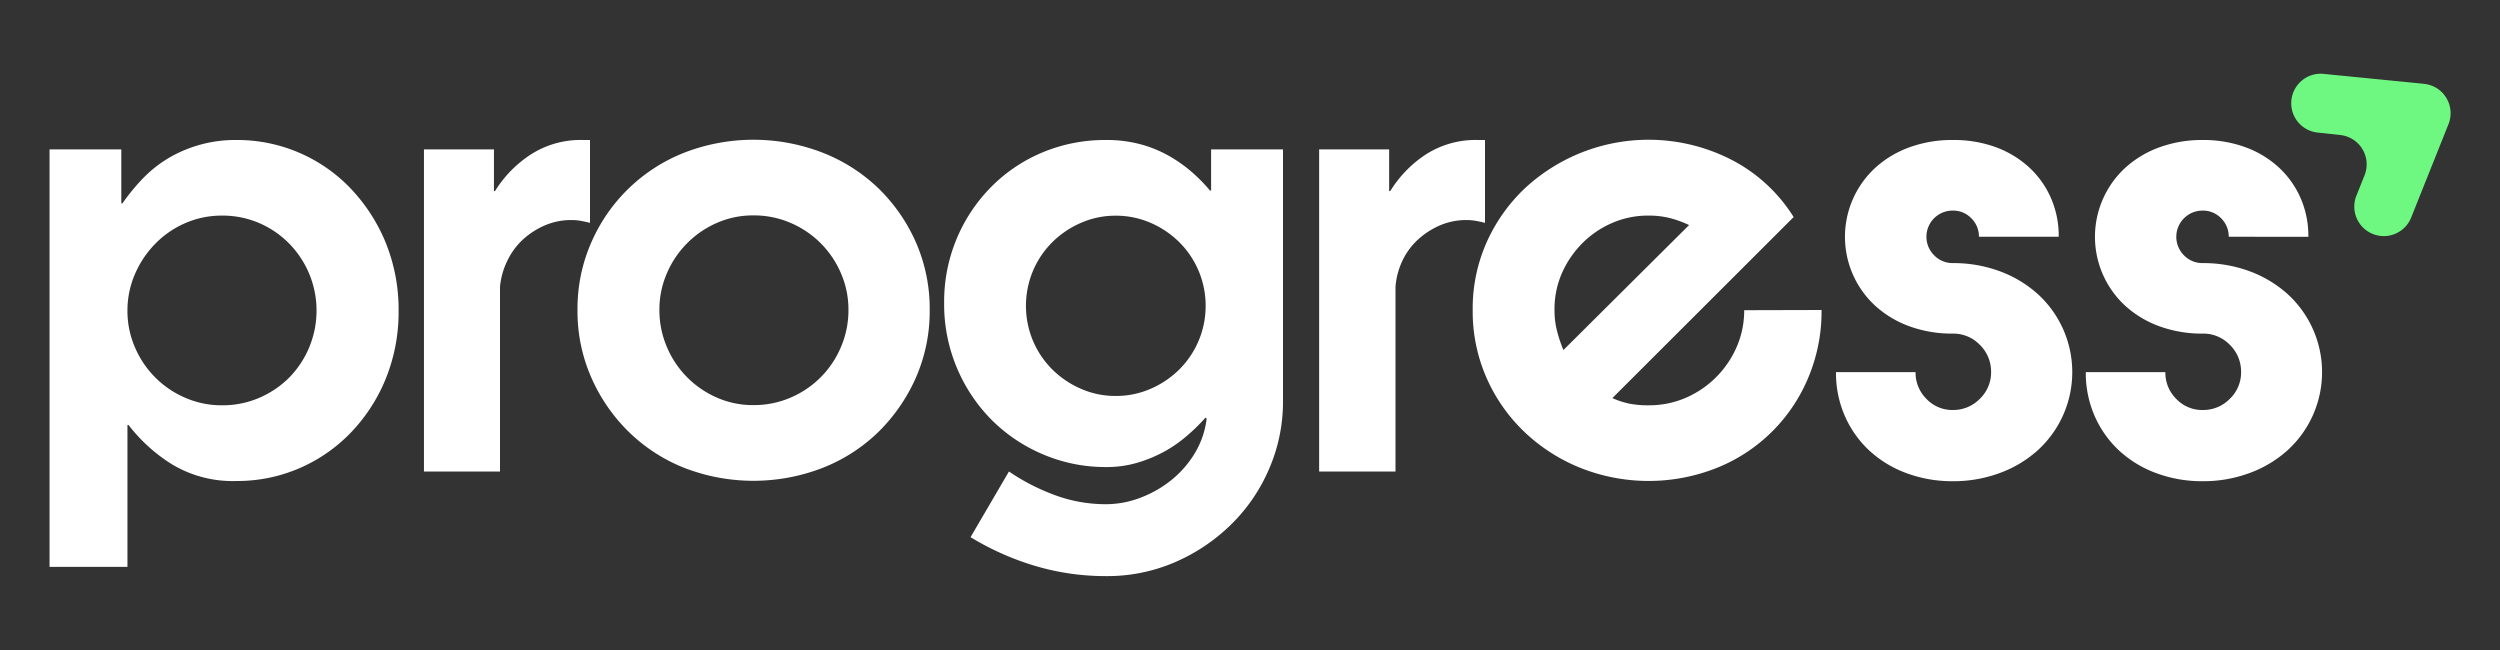 <?xml version="1.0" encoding="UTF-8"?> <svg xmlns="http://www.w3.org/2000/svg" id="Capa_1" data-name="Capa 1" viewBox="0 0 500 130"><rect x="0" y="0" width="500" height="130" fill="#333333" stroke="none"/><defs><style>.cls-1{fill:#fff;}.cls-2{fill:#6ef882;}</style></defs><path class="cls-1" d="M24.26,40.67h.23a40.72,40.72,0,0,1,4-4.89,24.82,24.82,0,0,1,5.06-4.07A26.24,26.24,0,0,1,47.3,28a31.33,31.33,0,0,1,22.86,9.73,34.81,34.81,0,0,1,7,10.85,35.54,35.54,0,0,1,2.56,13.58,35.49,35.49,0,0,1-2.56,13.57,34.12,34.12,0,0,1-7,10.8,31.7,31.7,0,0,1-10.29,7.12A31.33,31.33,0,0,1,47.3,96.2a23.56,23.56,0,0,1-12.91-3.34A33,33,0,0,1,25.71,85h-.22v28.37H9.91V29.88H24.26Zm1.23,21.48A18.22,18.22,0,0,0,27,69.49,19.08,19.08,0,0,0,37.06,79.56a18.22,18.22,0,0,0,7.34,1.5,18.52,18.52,0,0,0,7.46-1.5,19.26,19.26,0,0,0,6-4.06,19.17,19.17,0,0,0,4-20.7,19.15,19.15,0,0,0-4-6.06,18.93,18.93,0,0,0-6-4.12,18.52,18.52,0,0,0-7.46-1.5,18.22,18.22,0,0,0-7.34,1.5,18.93,18.93,0,0,0-6,4.12A19.84,19.84,0,0,0,27,54.8,18.23,18.23,0,0,0,25.49,62.15Z"></path><path class="cls-1" d="M84.79,29.88h14v8.34H99A23.41,23.41,0,0,1,106,31a18.39,18.39,0,0,1,10.63-3H118V44.57c-.59-.15-1.18-.28-1.78-.39a10.3,10.3,0,0,0-1.89-.17,13.22,13.22,0,0,0-5.34,1.06,15.78,15.78,0,0,0-4.4,2.83,13.81,13.81,0,0,0-3.11,4.23A14.85,14.85,0,0,0,100,57.36V94.3H84.79Z"></path><path class="cls-1" d="M185.94,62a33,33,0,0,1-2.78,13.57,35,35,0,0,1-7.51,10.85,33.54,33.54,0,0,1-11.19,7.18,38.31,38.31,0,0,1-27.54,0,33.64,33.64,0,0,1-11.12-7.18,34.62,34.62,0,0,1-7.51-10.85A32.82,32.82,0,0,1,115.5,62a32.87,32.87,0,0,1,2.79-13.58,33.72,33.72,0,0,1,18.63-17.91,38.31,38.31,0,0,1,27.54,0,33.87,33.87,0,0,1,11.19,7.12,34.34,34.34,0,0,1,7.51,10.79A33,33,0,0,1,185.94,62Zm-16.25,0a18.23,18.23,0,0,0-1.5-7.35,19.08,19.08,0,0,0-10.07-10.07,18.47,18.47,0,0,0-7.45-1.5,17.81,17.81,0,0,0-7.29,1.5,19.21,19.21,0,0,0-10,10.07,18.23,18.23,0,0,0-1.5,7.35,18.65,18.65,0,0,0,1.5,7.4,19.08,19.08,0,0,0,10,10.12,17.81,17.81,0,0,0,7.29,1.5,18.47,18.47,0,0,0,7.45-1.5,18.94,18.94,0,0,0,10.07-10.12A18.65,18.65,0,0,0,169.69,62Z"></path><path class="cls-1" d="M256.6,80.17a33.68,33.68,0,0,1-2.79,13.63,34.57,34.57,0,0,1-7.62,11.13A36.91,36.91,0,0,1,235,112.44a34.12,34.12,0,0,1-13.74,2.78,49.16,49.16,0,0,1-14.3-2.06,54.74,54.74,0,0,1-12.85-5.73l7.68-13.13A41.93,41.93,0,0,0,210.92,99a29.22,29.22,0,0,0,10.29,1.84,19.31,19.31,0,0,0,6.84-1.28A22.62,22.62,0,0,0,234.29,96,20.46,20.46,0,0,0,239,90.58a17.38,17.38,0,0,0,2.33-6.85l-.22-.22a36,36,0,0,1-3.62,3.56A26.23,26.23,0,0,1,233,90.24a27.41,27.41,0,0,1-5.45,2.28,21.44,21.44,0,0,1-6.29.89,31.8,31.8,0,0,1-12.57-2.5A32.21,32.21,0,0,1,198.35,84a32.8,32.8,0,0,1-9.52-23.42,32.56,32.56,0,0,1,9.52-23.31,31.59,31.59,0,0,1,10.29-6.85A32.48,32.48,0,0,1,221.21,28a26,26,0,0,1,6.79.83,24.35,24.35,0,0,1,5.67,2.28,28.3,28.3,0,0,1,4.62,3.23A33.22,33.22,0,0,1,242,38.11h.22V29.88H256.6Zm-15.47-19a17.91,17.91,0,0,0-5.23-12.69,18.56,18.56,0,0,0-5.73-3.89,17.27,17.27,0,0,0-7.07-1.45,17,17,0,0,0-6.95,1.45,18.56,18.56,0,0,0-5.73,3.89,17.92,17.92,0,0,0-3.84,5.73,18.1,18.1,0,0,0,0,13.91,17.92,17.92,0,0,0,3.84,5.73,18.56,18.56,0,0,0,5.73,3.89,17,17,0,0,0,6.95,1.45,17.27,17.27,0,0,0,7.07-1.45,18.56,18.56,0,0,0,5.73-3.89,17.91,17.91,0,0,0,5.23-12.68Z"></path><path class="cls-1" d="M263.83,29.88h14v8.34h.22A23.45,23.45,0,0,1,285,31a18.38,18.38,0,0,1,10.62-3H297V44.57c-.6-.15-1.19-.28-1.78-.39a10.46,10.46,0,0,0-1.89-.17A13.31,13.31,0,0,0,288,45.07a15.73,15.73,0,0,0-4.39,2.83,13.68,13.68,0,0,0-3.12,4.23,14.85,14.85,0,0,0-1.39,5.23V94.3H263.83Z"></path><path class="cls-1" d="M364.31,62a34.09,34.09,0,0,1-2.67,13.57,33.15,33.15,0,0,1-18.25,18,36.92,36.92,0,0,1-27.32,0,35.22,35.22,0,0,1-11.18-7.18,33.6,33.6,0,0,1-7.57-10.79A33,33,0,0,1,294.54,62a32.57,32.57,0,0,1,2.78-13.52,33.83,33.83,0,0,1,7.57-10.74,36.36,36.36,0,0,1,41.84-5.56,31.89,31.89,0,0,1,12,11.23L322.47,79.62a16.92,16.92,0,0,0,3.39,1.11,19.48,19.48,0,0,0,3.84.33,18.52,18.52,0,0,0,7.46-1.5,19.57,19.57,0,0,0,10.18-10.18,18.22,18.22,0,0,0,1.5-7.34ZM310.9,62a16.43,16.43,0,0,0,.5,4.17,28.35,28.35,0,0,0,1.28,3.84l25.14-25A22.2,22.2,0,0,0,334,43.62a17.2,17.2,0,0,0-4.34-.5,17.81,17.81,0,0,0-7.29,1.5,19.12,19.12,0,0,0-6,4.12,19.84,19.84,0,0,0-4.06,6.06A18,18,0,0,0,310.9,62Z"></path><path class="cls-1" d="M395.79,47.35a5.12,5.12,0,0,0-1.5-3.67,5,5,0,0,0-3.73-1.56,5.23,5.23,0,0,0-3.67,9,5.12,5.12,0,0,0,3.67,1.5,26.73,26.73,0,0,1,9.35,1.61,23.54,23.54,0,0,1,7.57,4.51,21.14,21.14,0,0,1,0,31.38,23.34,23.34,0,0,1-7.57,4.5,26.51,26.51,0,0,1-9.35,1.62,26.1,26.1,0,0,1-9.29-1.62,22.24,22.24,0,0,1-7.4-4.5,20.87,20.87,0,0,1-4.89-6.9,21.35,21.35,0,0,1-1.78-8.79h15.91a7.38,7.38,0,0,0,2.17,5.34A7.12,7.12,0,0,0,390.56,82,7.44,7.44,0,0,0,396,79.73a7.31,7.31,0,0,0,2.22-5.34A7.48,7.48,0,0,0,396,69a7.34,7.34,0,0,0-5.46-2.28,24.84,24.84,0,0,1-8.45-1.39,20.53,20.53,0,0,1-6.79-3.95,18.66,18.66,0,0,1-4.56-6.12,18.74,18.74,0,0,1,4.56-21.92,20.53,20.53,0,0,1,6.79-3.95A24.84,24.84,0,0,1,390.56,28,24.45,24.45,0,0,1,399,29.38a20.07,20.07,0,0,1,6.67,3.95,18.25,18.25,0,0,1,4.45,6.12,18.82,18.82,0,0,1,1.62,7.9Z"></path><path class="cls-1" d="M445.75,47.35a5.12,5.12,0,0,0-1.5-3.67,5,5,0,0,0-3.73-1.56,5.24,5.24,0,0,0-3.67,9,5.12,5.12,0,0,0,3.67,1.5,26.73,26.73,0,0,1,9.35,1.61,23.54,23.54,0,0,1,7.57,4.51,21.14,21.14,0,0,1,0,31.38,23.34,23.34,0,0,1-7.57,4.5,26.51,26.51,0,0,1-9.35,1.62,26.1,26.1,0,0,1-9.29-1.62,22.24,22.24,0,0,1-7.4-4.5,20.87,20.87,0,0,1-4.89-6.9,21.35,21.35,0,0,1-1.78-8.79h15.91a7.38,7.38,0,0,0,2.17,5.34A7.12,7.12,0,0,0,440.52,82,7.44,7.44,0,0,0,446,79.73a7.31,7.31,0,0,0,2.22-5.34A7.48,7.48,0,0,0,446,69a7.34,7.34,0,0,0-5.46-2.28,24.84,24.84,0,0,1-8.45-1.39,20.53,20.53,0,0,1-6.79-3.95,18.66,18.66,0,0,1-4.56-6.12,18.74,18.74,0,0,1,4.56-21.92,20.53,20.53,0,0,1,6.79-3.95A24.84,24.84,0,0,1,440.52,28a24.45,24.45,0,0,1,8.41,1.39,20,20,0,0,1,6.67,3.95,18.25,18.25,0,0,1,4.45,6.12,18.82,18.82,0,0,1,1.62,7.9Z"></path><path class="cls-2" d="M484.76,16.76l-20.21-2a5.9,5.9,0,0,0-1.14,11.74L468,27a5.9,5.9,0,0,1,4.91,8.06l-1.7,4.25a5.9,5.9,0,0,0,10.95,4.38l7.54-18.86a5.9,5.9,0,0,0-4.9-8.06"></path></svg> 